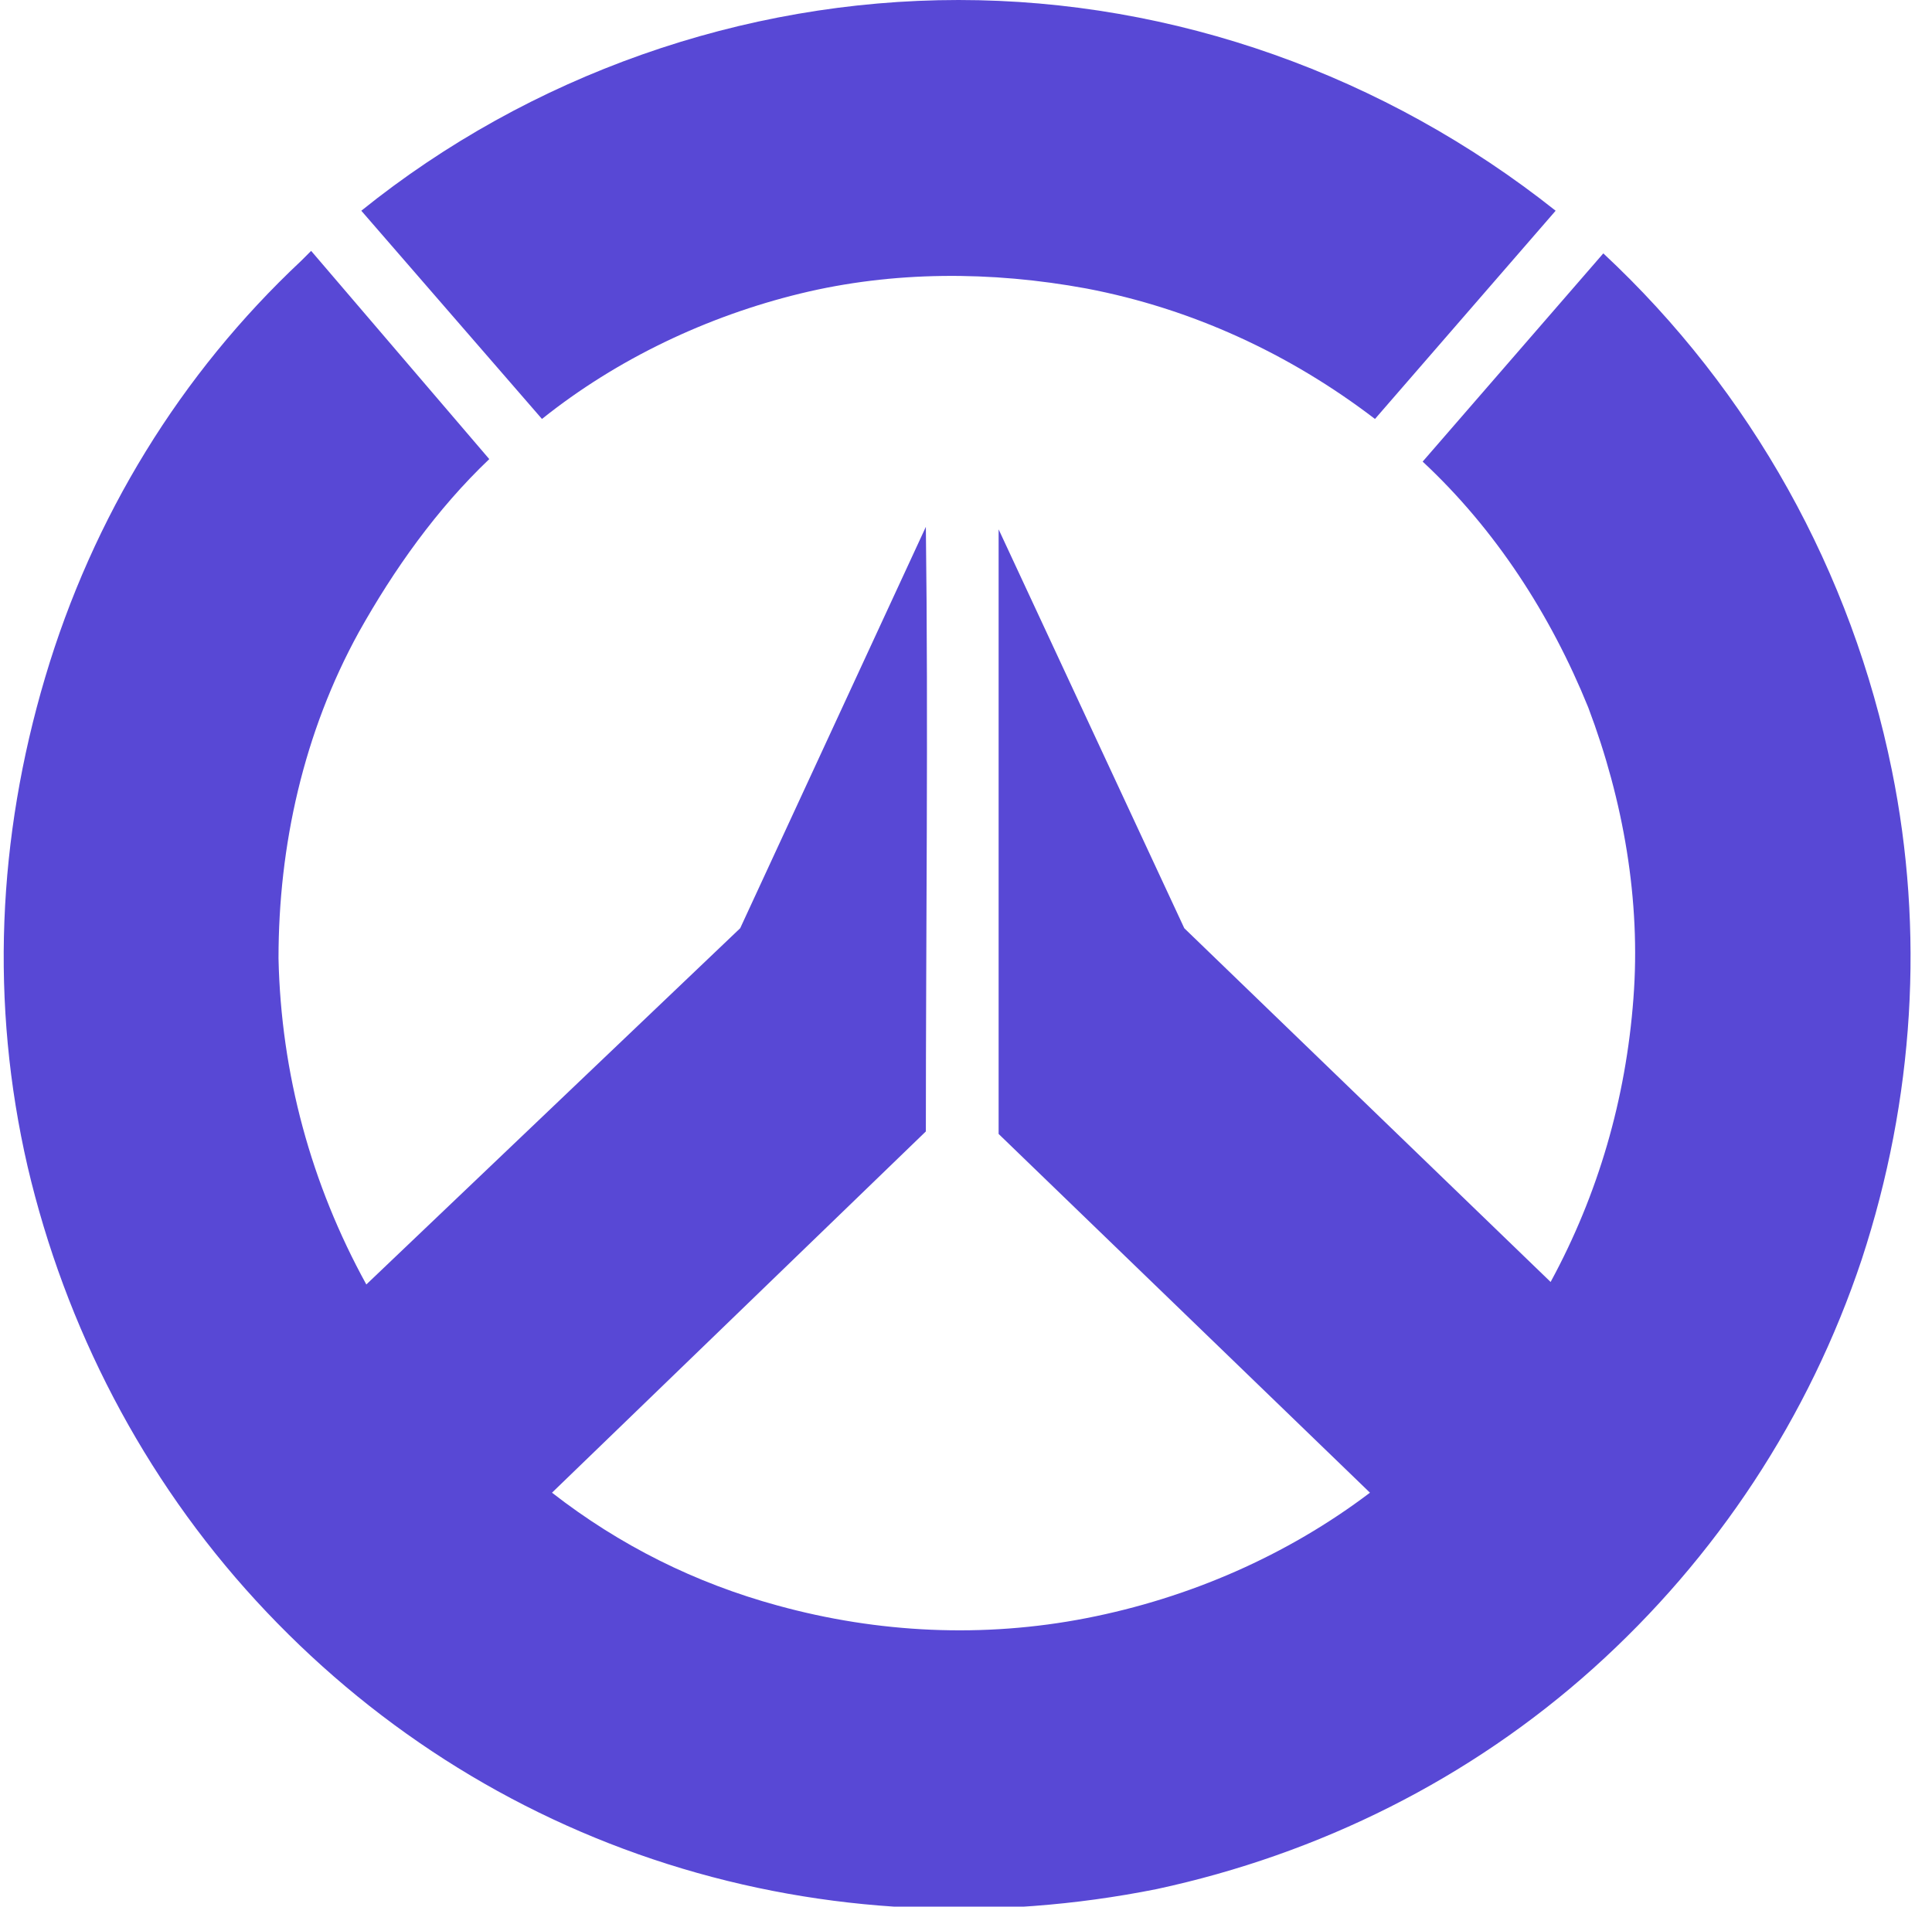 <?xml version="1.0" encoding="UTF-8"?> <!-- Generator: Adobe Illustrator 23.0.1, SVG Export Plug-In . SVG Version: 6.00 Build 0) --> <svg xmlns="http://www.w3.org/2000/svg" xmlns:xlink="http://www.w3.org/1999/xlink" version="1.1" id="Layer_1" x="0px" y="0px" viewBox="0 0 77 76" style="enable-background:new 0 0 77 76;" xml:space="preserve"> <style type="text/css"> .st0{fill:#5848D5;} </style> <path class="st0" d="M43.3,11.5c4.2,0.8,8.1,2.6,11.5,5.2L62,8.4C55.2,3,46.8,0,38.2,0S21.1,3,14.4,8.4l7.2,8.3 c3-2.4,6.6-4.1,10.3-5C35.6,10.8,39.5,10.8,43.3,11.5z"></path> <path class="st0" d="M75.4,30.7c-1.6-7.9-5.6-15.1-11.5-20.6l-7.2,8.3c2.9,2.7,5.1,6.1,6.6,9.8c1.4,3.7,2.1,7.7,1.8,11.6 c-0.3,4-1.4,7.8-3.3,11.3L47.2,37l-7.4-15.9v24.1l14.8,14.3c-3.3,2.5-7.2,4.2-11.3,5c-4.1,0.8-8.3,0.6-12.3-0.5 c-3.3-0.9-6.3-2.4-9-4.5l14.9-14.4c0-7.8,0.1-16.3,0-24.1l-7.4,16L14.6,51.2c-2.2-4-3.4-8.4-3.5-13c0-4.5,1-9,3.2-13 c1.4-2.5,3.1-4.9,5.2-6.9L12.4,10L12,10.4C7.2,14.9,3.7,20.6,1.8,27s-2.2,13-0.7,19.5c1.5,6.4,4.6,12.4,9.1,17.3 c4.5,4.9,10.1,8.5,16.4,10.5c6.3,2,13,2.3,19.5,1c6.5-1.4,12.5-4.4,17.4-8.8c4.9-4.4,8.6-10,10.7-16.3 C76.3,43.8,76.7,37.1,75.4,30.7z"></path> </svg> 